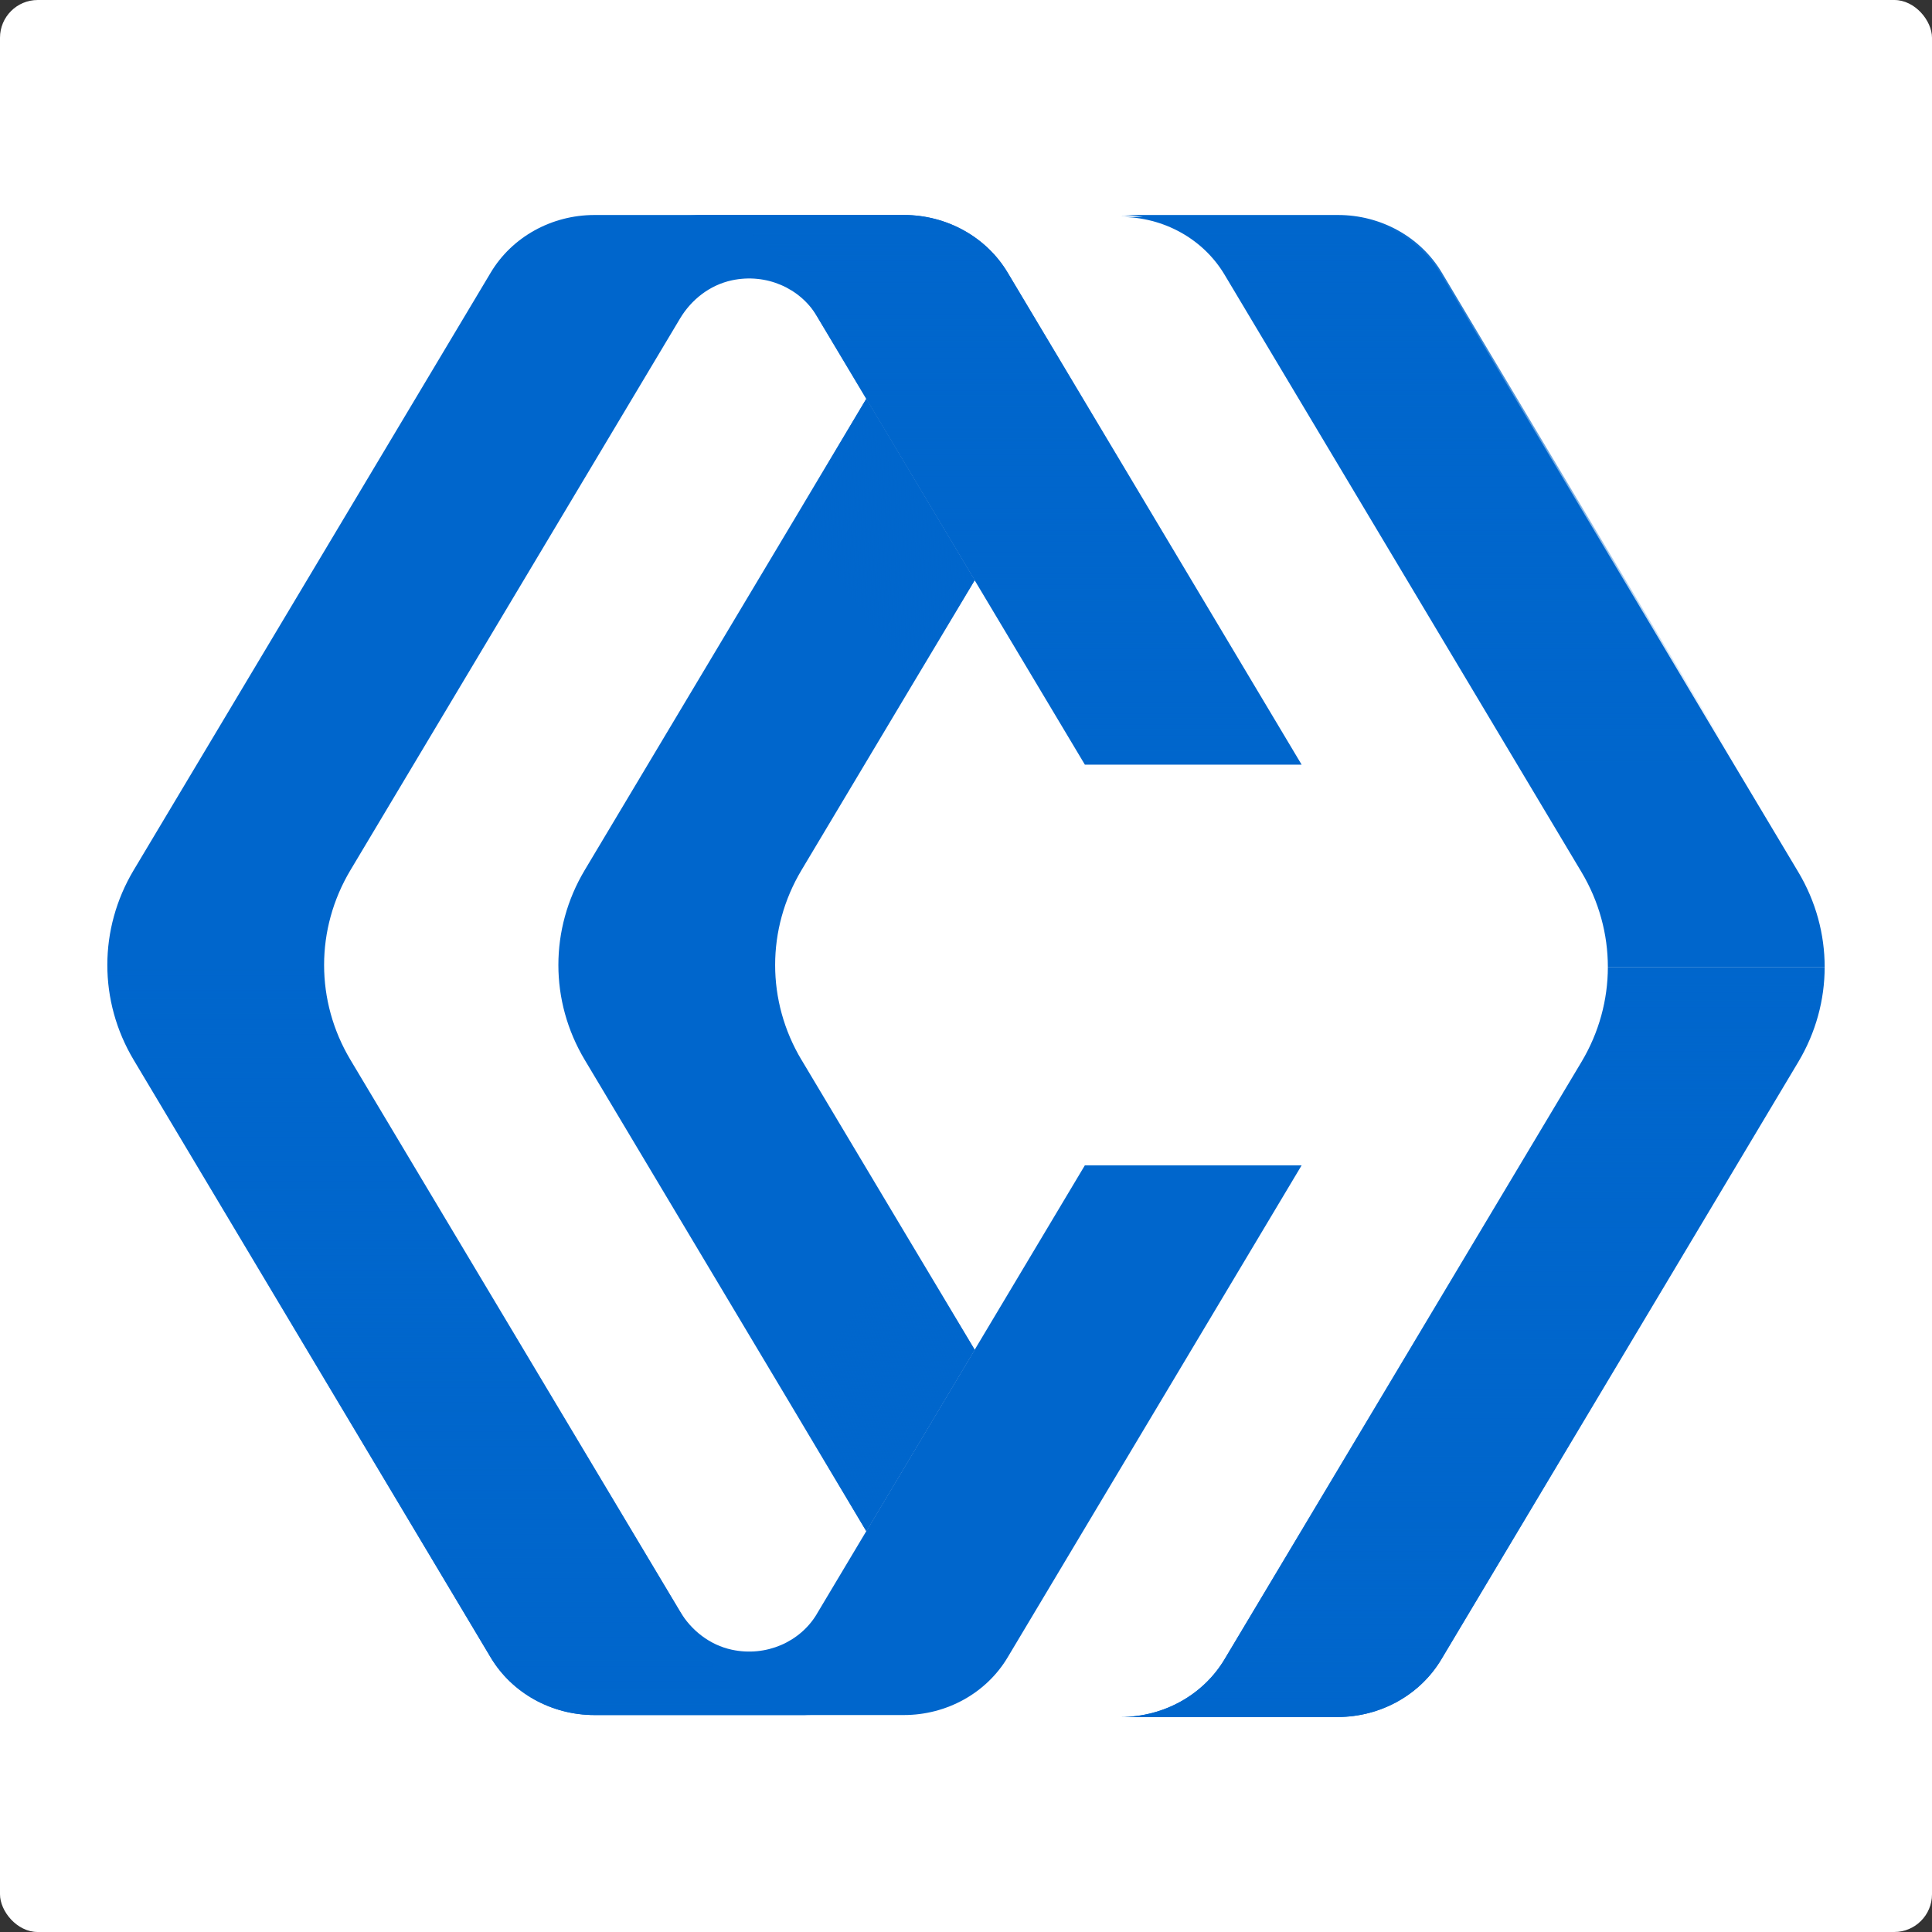 <svg width="512" height="512" viewBox="0 0 512 512" fill="none" xmlns="http://www.w3.org/2000/svg">
<rect x="0" y="0" width="512" height="512" fill="#333333" stroke="none"/>
<rect width="512" height="512" rx="10" fill="white"/>
<path d="M216.466 427.729C212.041 435.14 203.025 439.134 193.96 437.196C188.096 435.943 183.211 432.076 180.225 427.083L92.872 280.885C83.562 265.31 83.562 246.181 92.872 230.596L180.225 84.398C183.211 79.406 188.096 75.539 193.96 74.285C203.025 72.347 212.041 76.341 216.466 83.752L287.499 202.637H344.944L267.039 72.249C261.4 62.812 250.906 56.977 239.54 56.977H157.542C146.176 56.977 135.682 62.802 130.043 72.249L35.427 230.596C26.117 246.171 26.117 265.3 35.427 280.885L130.033 439.232C135.672 448.669 146.167 454.504 157.532 454.504H239.53C250.896 454.504 261.39 448.679 267.029 439.232L344.935 308.844H287.489L216.456 427.729H216.466Z" fill="#0066CC"/>
<path d="M212.403 280.885C203.093 265.31 203.093 246.181 212.403 230.596L258.306 153.767L229.584 105.69L154.958 230.586C145.648 246.171 145.648 265.29 154.958 280.875L229.584 405.771L258.306 357.694L212.403 280.866V280.885Z" fill="#0066CC"/>
<path style="mix-blend-mode:multiply" d="M229.574 105.7L258.297 153.767L238.512 186.886L207.381 142.852L229.574 105.7Z" fill="url(#paint0_linear_15_2)"/>
<path style="mix-blend-mode:multiply" d="M229.574 405.781L258.297 357.714L238.512 324.596L207.381 368.63L229.574 405.781Z" fill="url(#paint1_linear_15_2)"/>
<path d="M426.1 256.265C426.1 264.938 423.77 273.622 419.12 281.404L324.504 439.751C318.865 449.188 308.371 455.023 297.005 455.023H354.46C365.826 455.023 376.32 449.198 381.959 439.751L476.576 281.404C481.226 273.612 483.556 264.938 483.556 256.265H426.11H426.1Z" fill="#0066CC"/>
<path d="M426.1 256.265C426.1 247.591 423.77 238.908 419.12 231.125L324.504 72.768C318.865 63.331 308.371 57.497 297.005 57.497H354.46C365.826 57.497 376.32 63.321 381.959 72.768L476.576 231.115C481.226 238.908 483.556 247.581 483.556 256.255H426.11L426.1 256.265Z" fill="#0066CC"/>
<path style="mix-blend-mode:multiply" d="M426.1 256.265C426.1 264.938 423.77 273.622 419.12 281.404L324.504 439.751C318.865 449.188 308.371 455.023 297.005 455.023H354.46C365.826 455.023 376.32 449.198 381.959 439.751L476.576 281.404C481.226 273.612 483.556 264.938 483.556 256.265H426.11H426.1Z" fill="url(#paint2_linear_15_2)"/>
<path style="mix-blend-mode:multiply" d="M85.892 255.745C85.892 264.419 88.222 273.102 92.872 280.885L187.489 439.232C193.127 448.669 203.622 454.504 214.988 454.504H157.532C146.167 454.504 135.672 448.679 130.033 439.232L35.427 280.885C30.777 273.093 28.447 264.419 28.447 255.745H85.892Z" fill="url(#paint3_linear_15_2)"/>
<path style="mix-blend-mode:multiply" d="M287.499 202.637L209.897 72.768C204.259 63.331 193.294 56.977 181.938 56.977H239.54C250.906 56.977 261.4 62.802 267.039 72.249L344.945 202.637H287.499Z" fill="url(#paint4_linear_15_2)"/>
<path style="mix-blend-mode:multiply" d="M402.556 202.637L324.964 72.768C319.325 63.331 308.361 56.977 297.005 56.977H354.607C365.973 56.977 376.467 62.802 382.106 72.249L460.012 202.637H402.566H402.556Z" fill="url(#paint5_linear_15_2)"/>
<defs>
<linearGradient id="paint0_linear_15_2" x1="247.763" y1="136.567" x2="222.829" y2="154.247" gradientUnits="userSpaceOnUse">
<stop stop-color="#0066CC"/>
<stop offset="1" stop-color="#0066CC" stop-opacity="0"/>
</linearGradient>
<linearGradient id="paint1_linear_15_2" x1="248.36" y1="375.512" x2="220.704" y2="355.57" gradientUnits="userSpaceOnUse">
<stop stop-color="#0066CC"/>
<stop offset="1" stop-color="#0066CC" stop-opacity="0"/>
</linearGradient>
<linearGradient id="paint2_linear_15_2" x1="390.27" y1="455.023" x2="390.27" y2="256.265" gradientUnits="userSpaceOnUse">
<stop stop-color="#0066CC"/>
<stop offset="1" stop-color="#0066CC" stop-opacity="0"/>
</linearGradient>
<linearGradient id="paint3_linear_15_2" x1="121.722" y1="454.504" x2="121.722" y2="255.745" gradientUnits="userSpaceOnUse">
<stop stop-color="#0066CC"/>
<stop offset="1" stop-color="#0066CC" stop-opacity="0"/>
</linearGradient>
<linearGradient id="paint4_linear_15_2" x1="263.437" y1="56.977" x2="263.437" y2="202.627" gradientUnits="userSpaceOnUse">
<stop stop-color="#0066CC"/>
<stop offset="1" stop-color="#0066CC" stop-opacity="0"/>
</linearGradient>
<linearGradient id="paint5_linear_15_2" x1="378.503" y1="56.977" x2="378.503" y2="202.627" gradientUnits="userSpaceOnUse">
<stop stop-color="#0066CC"/>
<stop offset="1" stop-color="#0066CC" stop-opacity="0"/>
</linearGradient>
</defs>
</svg>
